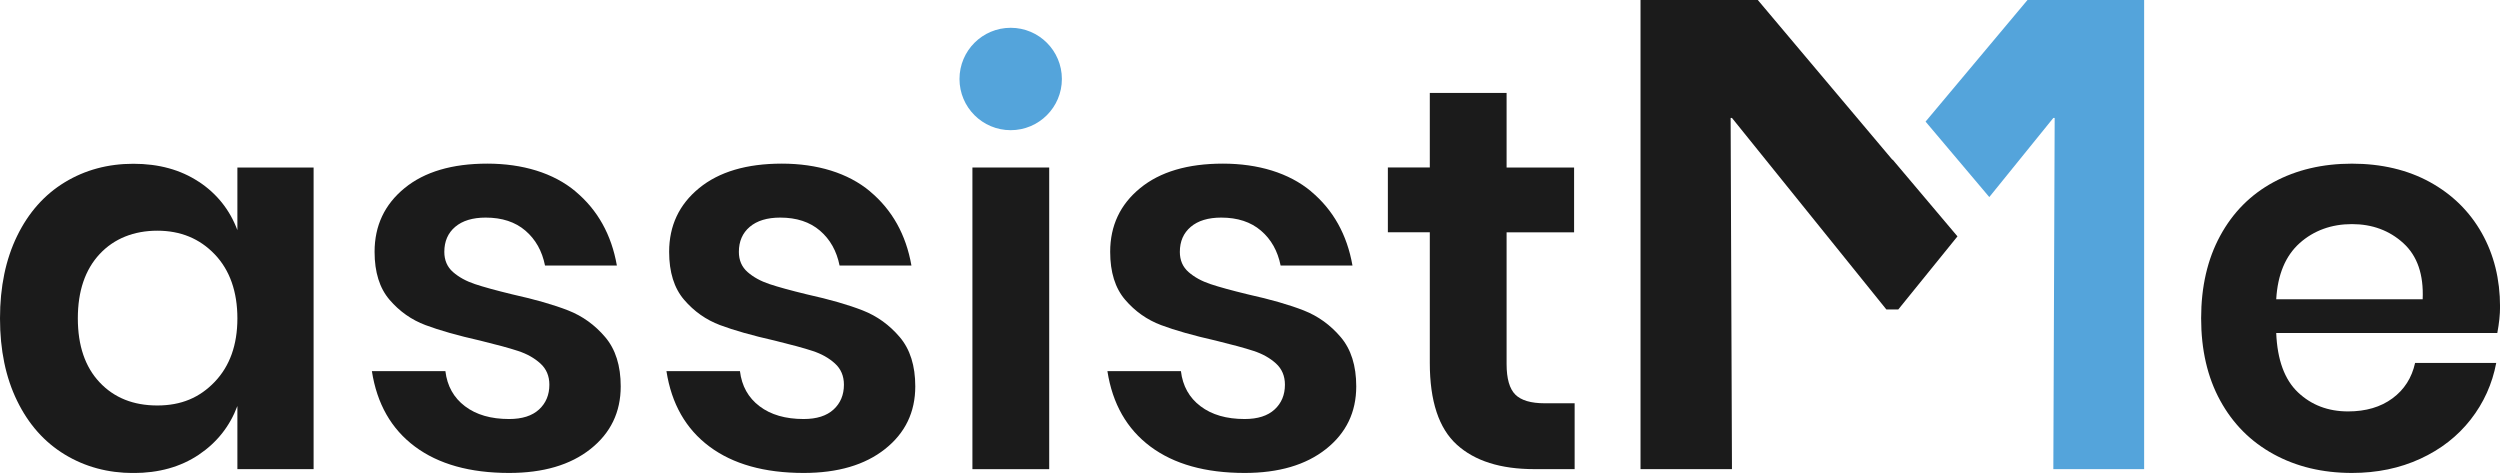 <?xml version="1.0" encoding="UTF-8"?><svg id="a" xmlns="http://www.w3.org/2000/svg" viewBox="0 0 694.43 131.37"><defs><style>.b{fill:#1b1b1b;}.c{fill:#54a4db;}</style></defs><path class="b" d="M55.2,50.46c5.04,3.33,8.62,7.81,10.74,13.46v-17.39h21.17v83.79h-21.17v-17.54c-2.12,5.65-5.7,10.16-10.74,13.54-5.04,3.38-11.09,5.07-18.15,5.07s-13.41-1.71-19.06-5.14c-5.65-3.43-10.06-8.39-13.23-14.9-3.18-6.5-4.76-14.14-4.76-22.91s1.59-16.41,4.76-22.91,7.59-11.47,13.23-14.9c5.65-3.43,12-5.14,19.06-5.14s13.11,1.66,18.15,4.99Zm-27.53,20.12c-4.03,4.34-6.05,10.28-6.05,17.85s2.02,13.49,6.05,17.77c4.03,4.29,9.38,6.43,16.03,6.43s11.77-2.19,15.96-6.58c4.18-4.39,6.28-10.26,6.28-17.62s-2.09-13.38-6.28-17.77c-4.19-4.39-9.5-6.58-15.96-6.58s-12,2.17-16.03,6.5Z"/><path class="b" d="M159.86,53.18c6.15,5.14,9.98,12,11.49,20.57h-19.96c-.81-4.03-2.62-7.26-5.44-9.68-2.82-2.42-6.5-3.63-11.04-3.63-3.63,0-6.45,.86-8.47,2.57-2.02,1.72-3.02,4.03-3.02,6.96,0,2.32,.81,4.19,2.42,5.6,1.61,1.41,3.63,2.52,6.05,3.33,2.42,.81,5.9,1.77,10.44,2.87,6.35,1.41,11.52,2.9,15.5,4.46,3.98,1.56,7.41,4.03,10.28,7.41,2.87,3.38,4.31,7.94,4.31,13.69,0,7.16-2.8,12.96-8.39,17.39-5.6,4.44-13.13,6.65-22.61,6.65-10.89,0-19.61-2.44-26.17-7.33-6.56-4.89-10.54-11.87-11.95-20.95h20.42c.5,4.14,2.32,7.39,5.44,9.75,3.12,2.37,7.21,3.55,12.25,3.55,3.63,0,6.4-.88,8.32-2.65,1.91-1.76,2.87-4.06,2.87-6.88,0-2.42-.83-4.39-2.5-5.9-1.66-1.51-3.73-2.67-6.2-3.48-2.47-.81-5.97-1.76-10.51-2.87-6.25-1.41-11.32-2.85-15.2-4.31-3.88-1.46-7.21-3.8-9.98-7.03-2.77-3.23-4.16-7.66-4.16-13.31,0-7.26,2.77-13.16,8.32-17.7,5.54-4.54,13.21-6.81,22.99-6.81s18.35,2.57,24.5,7.71Z"/><path class="b" d="M241.68,53.18c6.15,5.14,9.98,12,11.49,20.57h-19.96c-.81-4.03-2.62-7.26-5.44-9.68-2.82-2.42-6.5-3.63-11.04-3.63-3.63,0-6.45,.86-8.47,2.57-2.02,1.72-3.02,4.03-3.02,6.96,0,2.32,.81,4.19,2.42,5.6,1.61,1.41,3.63,2.52,6.05,3.33,2.42,.81,5.9,1.77,10.44,2.87,6.35,1.41,11.52,2.9,15.5,4.46,3.98,1.56,7.41,4.03,10.28,7.41,2.87,3.38,4.31,7.94,4.31,13.69,0,7.16-2.8,12.96-8.39,17.39-5.6,4.44-13.13,6.65-22.61,6.65-10.89,0-19.61-2.44-26.17-7.33-6.56-4.89-10.54-11.87-11.95-20.95h20.42c.5,4.14,2.32,7.39,5.44,9.75,3.12,2.37,7.21,3.55,12.25,3.55,3.63,0,6.4-.88,8.32-2.65,1.91-1.76,2.87-4.06,2.87-6.88,0-2.42-.83-4.39-2.5-5.9-1.66-1.51-3.73-2.67-6.2-3.48-2.47-.81-5.97-1.76-10.51-2.87-6.25-1.41-11.32-2.85-15.2-4.31-3.88-1.46-7.21-3.8-9.98-7.03-2.77-3.23-4.16-7.66-4.16-13.31,0-7.26,2.77-13.16,8.32-17.7,5.54-4.54,13.21-6.81,22.99-6.81s18.35,2.57,24.5,7.71Z"/><rect class="b" x="270.11" y="46.53" width="21.33" height="83.79"/><path class="b" d="M364.19,53.18c6.15,5.14,9.98,12,11.49,20.57h-19.96c-.81-4.03-2.62-7.26-5.45-9.68-2.82-2.42-6.5-3.63-11.04-3.63-3.63,0-6.45,.86-8.47,2.57-2.02,1.72-3.03,4.03-3.03,6.96,0,2.32,.81,4.19,2.42,5.6,1.61,1.41,3.63,2.52,6.05,3.33,2.42,.81,5.9,1.77,10.44,2.87,6.35,1.41,11.52,2.9,15.5,4.46,3.98,1.56,7.41,4.03,10.28,7.41,2.87,3.38,4.31,7.94,4.31,13.69,0,7.16-2.8,12.96-8.39,17.39-5.6,4.44-13.13,6.65-22.61,6.65-10.89,0-19.61-2.44-26.17-7.33-6.55-4.89-10.54-11.87-11.95-20.95h20.42c.5,4.14,2.32,7.39,5.45,9.75,3.12,2.37,7.21,3.55,12.25,3.55,3.63,0,6.4-.88,8.32-2.65,1.91-1.76,2.87-4.06,2.87-6.88,0-2.42-.83-4.39-2.49-5.9-1.66-1.51-3.73-2.67-6.2-3.48-2.47-.81-5.97-1.76-10.51-2.87-6.25-1.41-11.32-2.85-15.2-4.31-3.88-1.46-7.21-3.8-9.98-7.03-2.77-3.23-4.16-7.66-4.16-13.31,0-7.26,2.77-13.16,8.32-17.7,5.54-4.54,13.21-6.81,22.99-6.81s18.35,2.57,24.5,7.71Z"/><path class="b" d="M437.39,112.01v18.3h-11.19c-9.38,0-16.56-2.27-21.55-6.81s-7.49-12.1-7.49-22.69v-36.3h-11.65v-18h11.65V25.81h21.33v20.72h18.75v18h-18.75v36.6c0,4.03,.81,6.86,2.42,8.47,1.61,1.61,4.33,2.42,8.17,2.42h8.32Z"/><path class="b" d="M693.67,92.5h-61.4c.3,7.46,2.32,12.96,6.05,16.49,3.73,3.53,8.37,5.29,13.91,5.29,4.94,0,9.05-1.21,12.33-3.63,3.28-2.42,5.37-5.7,6.28-9.83h22.54c-1.11,5.85-3.48,11.09-7.11,15.73-3.63,4.64-8.29,8.27-13.99,10.89-5.7,2.62-12.02,3.93-18.98,3.93-8.17,0-15.43-1.74-21.78-5.22-6.35-3.48-11.29-8.44-14.82-14.9-3.53-6.45-5.29-14.07-5.29-22.84s1.76-16.41,5.29-22.91c3.53-6.5,8.47-11.47,14.82-14.9,6.35-3.43,13.61-5.14,21.78-5.14s15.5,1.72,21.7,5.14c6.2,3.43,10.99,8.14,14.37,14.14,3.38,6,5.07,12.83,5.07,20.49,0,2.12-.25,4.54-.76,7.26Zm-26.09-24.96c-3.88-3.53-8.65-5.29-14.29-5.29s-10.59,1.77-14.52,5.29c-3.93,3.53-6.1,8.72-6.5,15.58h40.68c.3-6.86-1.49-12.05-5.37-15.58Z"/><circle class="c" cx="280.74" cy="21.94" r="14.22"/><polygon class="b" points="525.64 44.36 488.27 0 455.69 0 455.69 130.31 481.09 130.31 480.72 32.76 481.09 32.76 523.98 85.96 527.29 85.96 543.73 65.66 525.74 44.36 525.64 44.36"/><polygon class="c" points="563.18 0 534.87 33.78 552.57 54.74 570.36 32.76 570.73 32.76 570.36 130.31 595.58 130.31 595.58 0 563.18 0"/></svg>